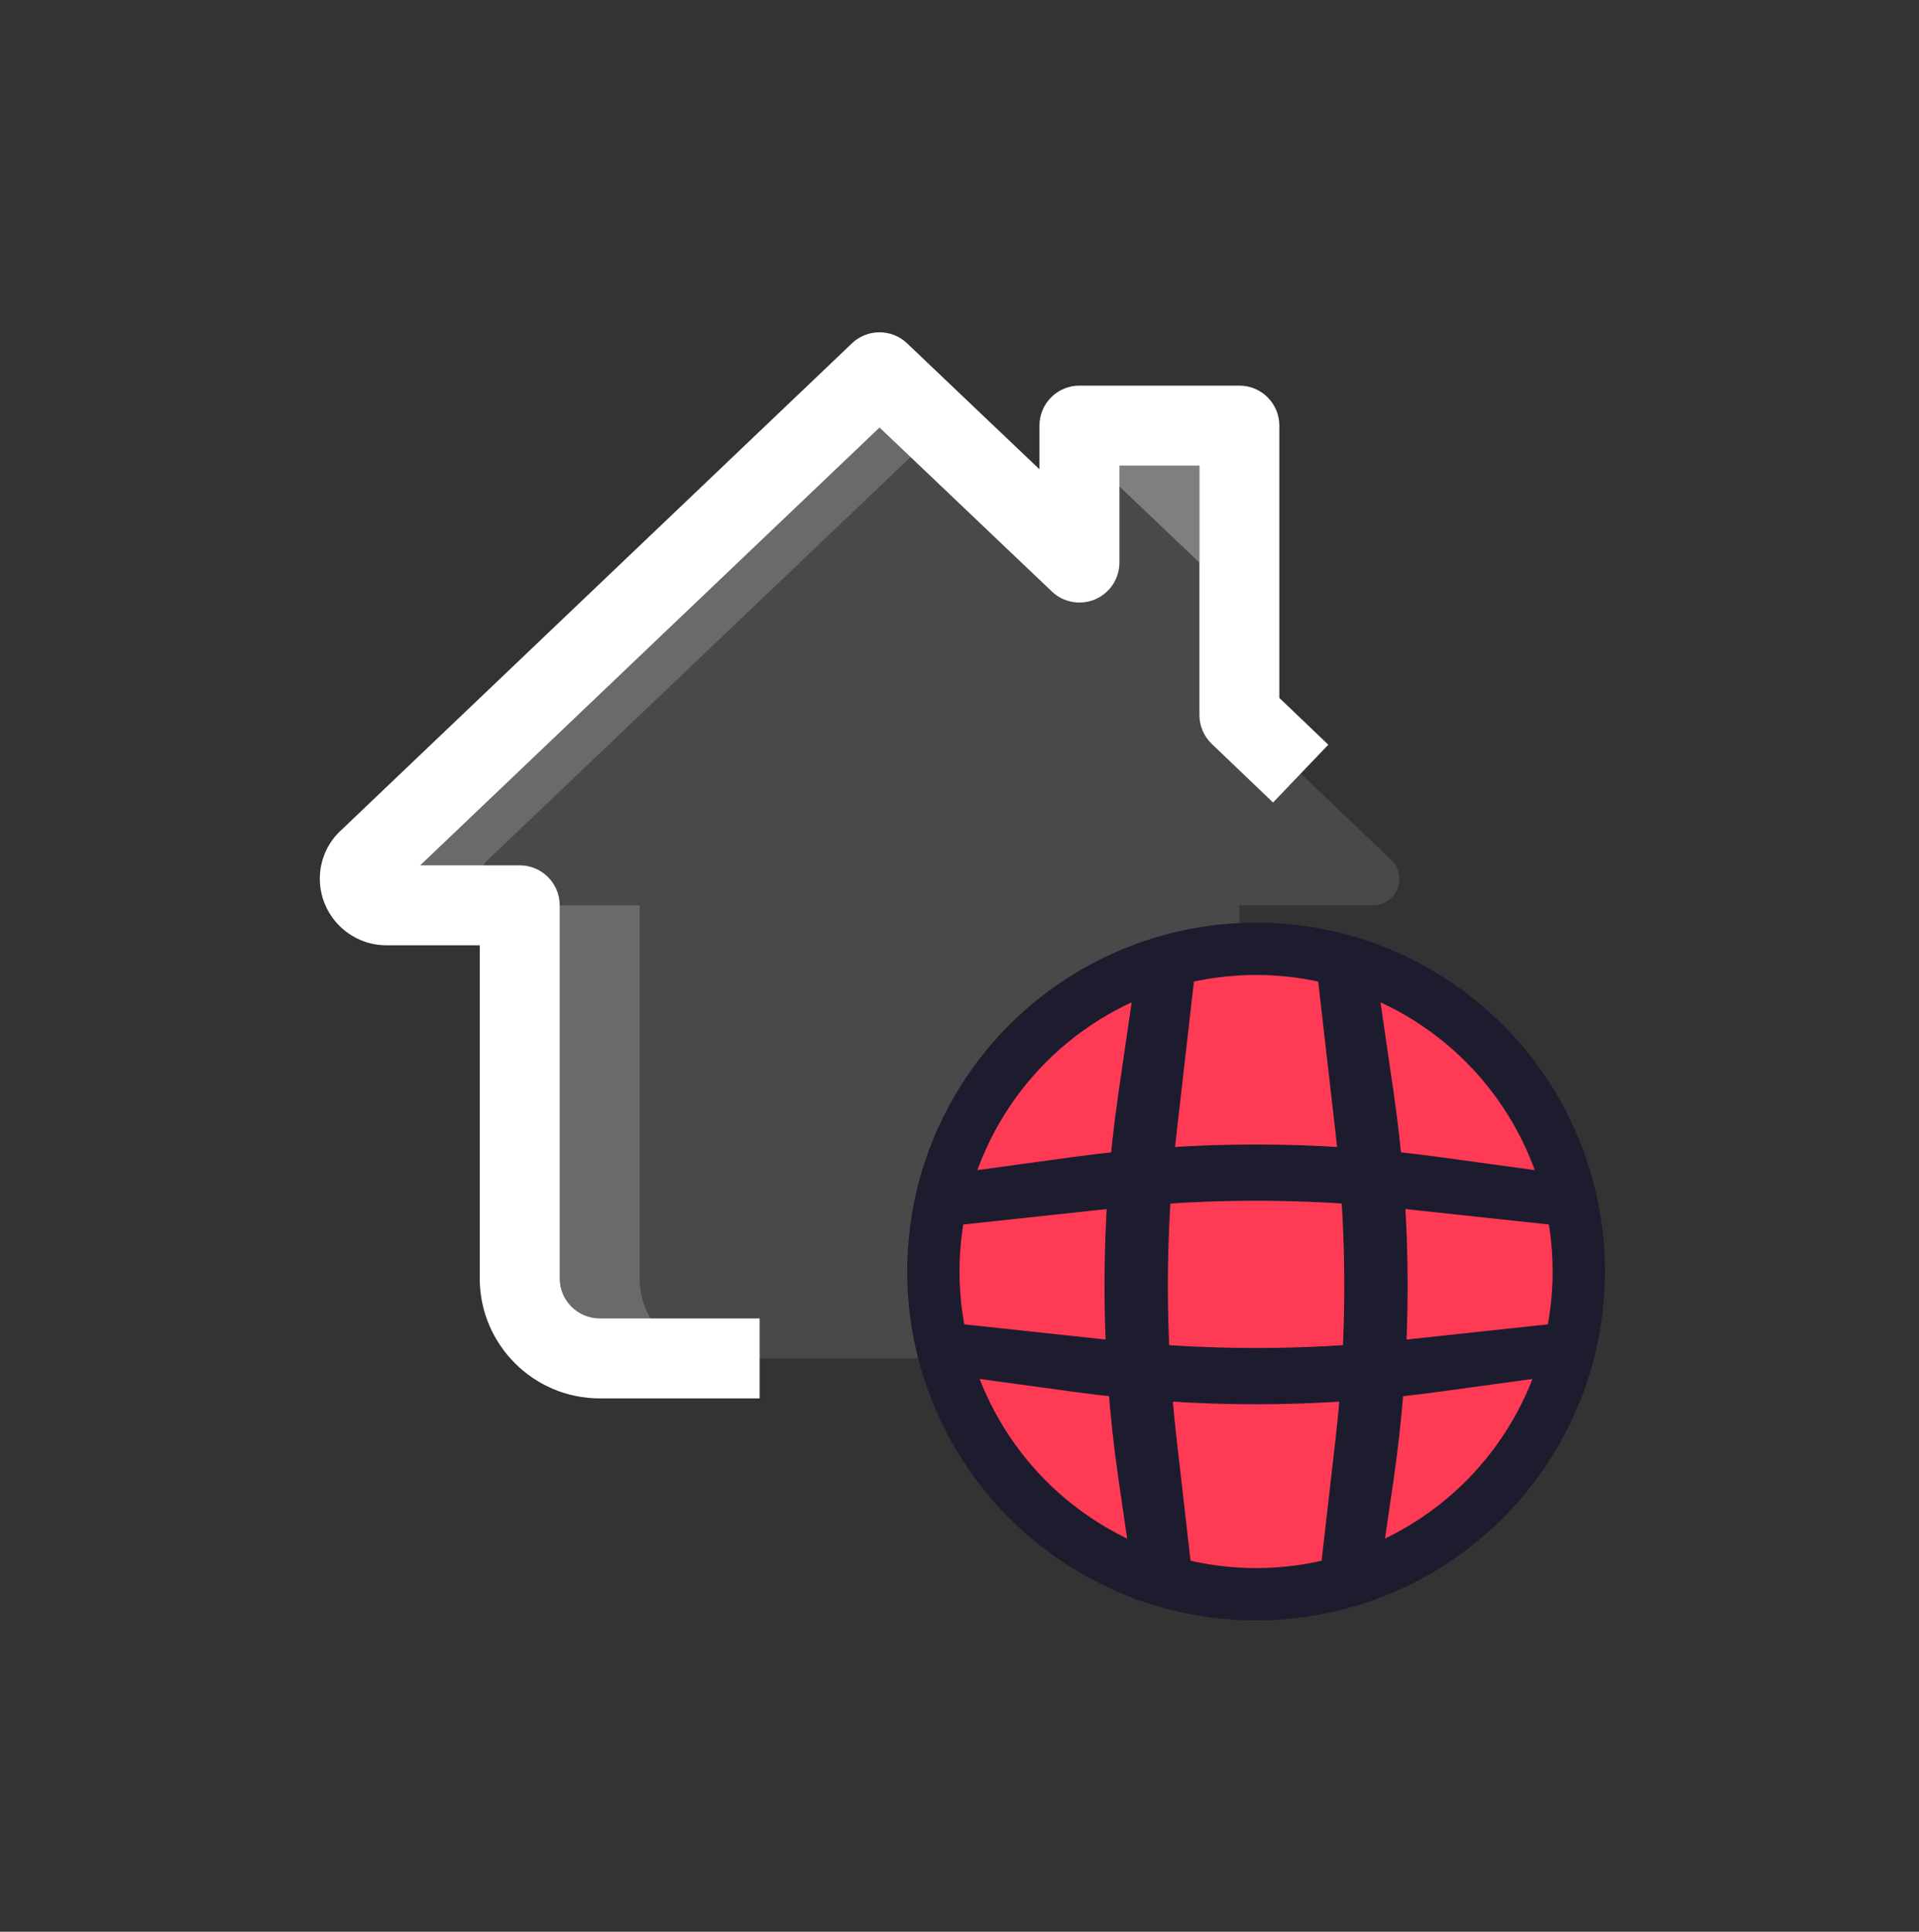 <svg width="150" height="151" viewBox="0 0 150 151" fill="none" xmlns="http://www.w3.org/2000/svg">
<rect x="0" y="0" width="150" height="151" fill="#333333" stroke="none"/>
<path d="M108.708 67.184L96.875 55.892V33.267H84.375V43.975L68.75 29.1L28.792 67.184C28.375 67.559 28.125 68.1 28.125 68.684C28.125 69.85 29.042 70.767 30.208 70.767H40.625V99.934C40.625 103.384 43.425 106.184 46.875 106.184H92.708C95.008 106.184 96.875 104.317 96.875 102.017V70.767H107.292C108.458 70.767 109.375 69.85 109.375 68.684C109.375 68.1 109.125 67.559 108.708 67.184Z" fill="white" fill-opacity="0.11"/>
<path d="M93.75 43.975V33.267H84.375V35.05L93.75 43.975Z" fill="white" fill-opacity="0.3"/>
<path d="M37.5 68.684C37.5 68.1 37.75 67.559 38.167 67.184L73.442 33.567L68.75 29.1L28.792 67.184C28.375 67.559 28.125 68.1 28.125 68.684C28.125 69.85 29.042 70.767 30.208 70.767H39.583C38.417 70.767 37.5 69.85 37.5 68.684Z" fill="white" fill-opacity="0.18"/>
<path d="M50 99.934V70.767H40.625V99.934C40.625 103.384 43.425 106.184 46.875 106.184H56.25C52.8 106.184 50 103.384 50 99.934Z" fill="white" fill-opacity="0.18"/>
<path d="M97.916 122.85C111.148 122.85 121.875 112.124 121.875 98.892C121.875 85.66 111.148 74.934 97.916 74.934C84.684 74.934 73.958 85.66 73.958 98.892C73.958 112.124 84.684 122.85 97.916 122.85Z" fill="#FF3A54"/>
<path d="M88.802 75.975H93.409L91.966 88.59C91.059 96.518 91.059 104.524 91.966 112.452L93.409 125.066H88.802L87.431 115.654C85.969 105.618 85.969 95.423 87.431 85.387L88.802 75.975Z" fill="#1C1C2E"/>
<path d="M107.561 125.066L102.954 125.066L104.397 112.452C105.304 104.524 105.304 96.518 104.397 88.59L102.954 75.975L107.561 75.975L108.932 85.387C110.394 95.423 110.394 105.618 108.932 115.654L107.561 125.066Z" fill="#1C1C2E"/>
<path d="M121.364 91.657L121.364 95.748L109.409 94.462C101.946 93.66 94.418 93.66 86.955 94.462L75 95.748L75 91.657L83.935 90.433C93.389 89.139 102.975 89.139 112.429 90.433L121.364 91.657Z" fill="#1C1C2E"/>
<path d="M75 107.573L75 103.482L86.955 104.768C94.418 105.571 101.946 105.571 109.408 104.768L121.364 103.482L121.364 107.573L112.428 108.797C102.975 110.092 93.389 110.092 83.935 108.797L75 107.573Z" fill="#1C1C2E"/>
<circle cx="98.182" cy="99.392" r="25.227" stroke="#1C1C2E" stroke-width="4.091"/>
<path d="M59.375 109.309H46.875C41.708 109.309 37.5 105.105 37.5 99.934V73.892H30.208C27.337 73.892 25 71.555 25 68.684C25 67.221 25.621 65.825 26.708 64.855L66.592 26.838C67.796 25.688 69.692 25.688 70.904 26.838L81.25 36.684V33.267C81.25 31.542 82.65 30.142 84.375 30.142H96.875C98.6 30.142 100 31.542 100 33.267V54.554L103.829 58.213L99.508 62.73L94.717 58.146C94.104 57.559 93.754 56.742 93.754 55.888V36.392H87.5V43.975C87.5 45.225 86.754 46.355 85.608 46.846C84.458 47.338 83.125 47.1 82.221 46.238L68.75 33.417L32.842 67.642H40.625C42.35 67.642 43.75 69.042 43.75 70.767V99.934C43.75 101.659 45.154 103.059 46.875 103.059H59.375V109.309ZM30.983 69.417L30.95 69.446C30.962 69.438 30.971 69.425 30.983 69.417Z" fill="white"/>
</svg>

